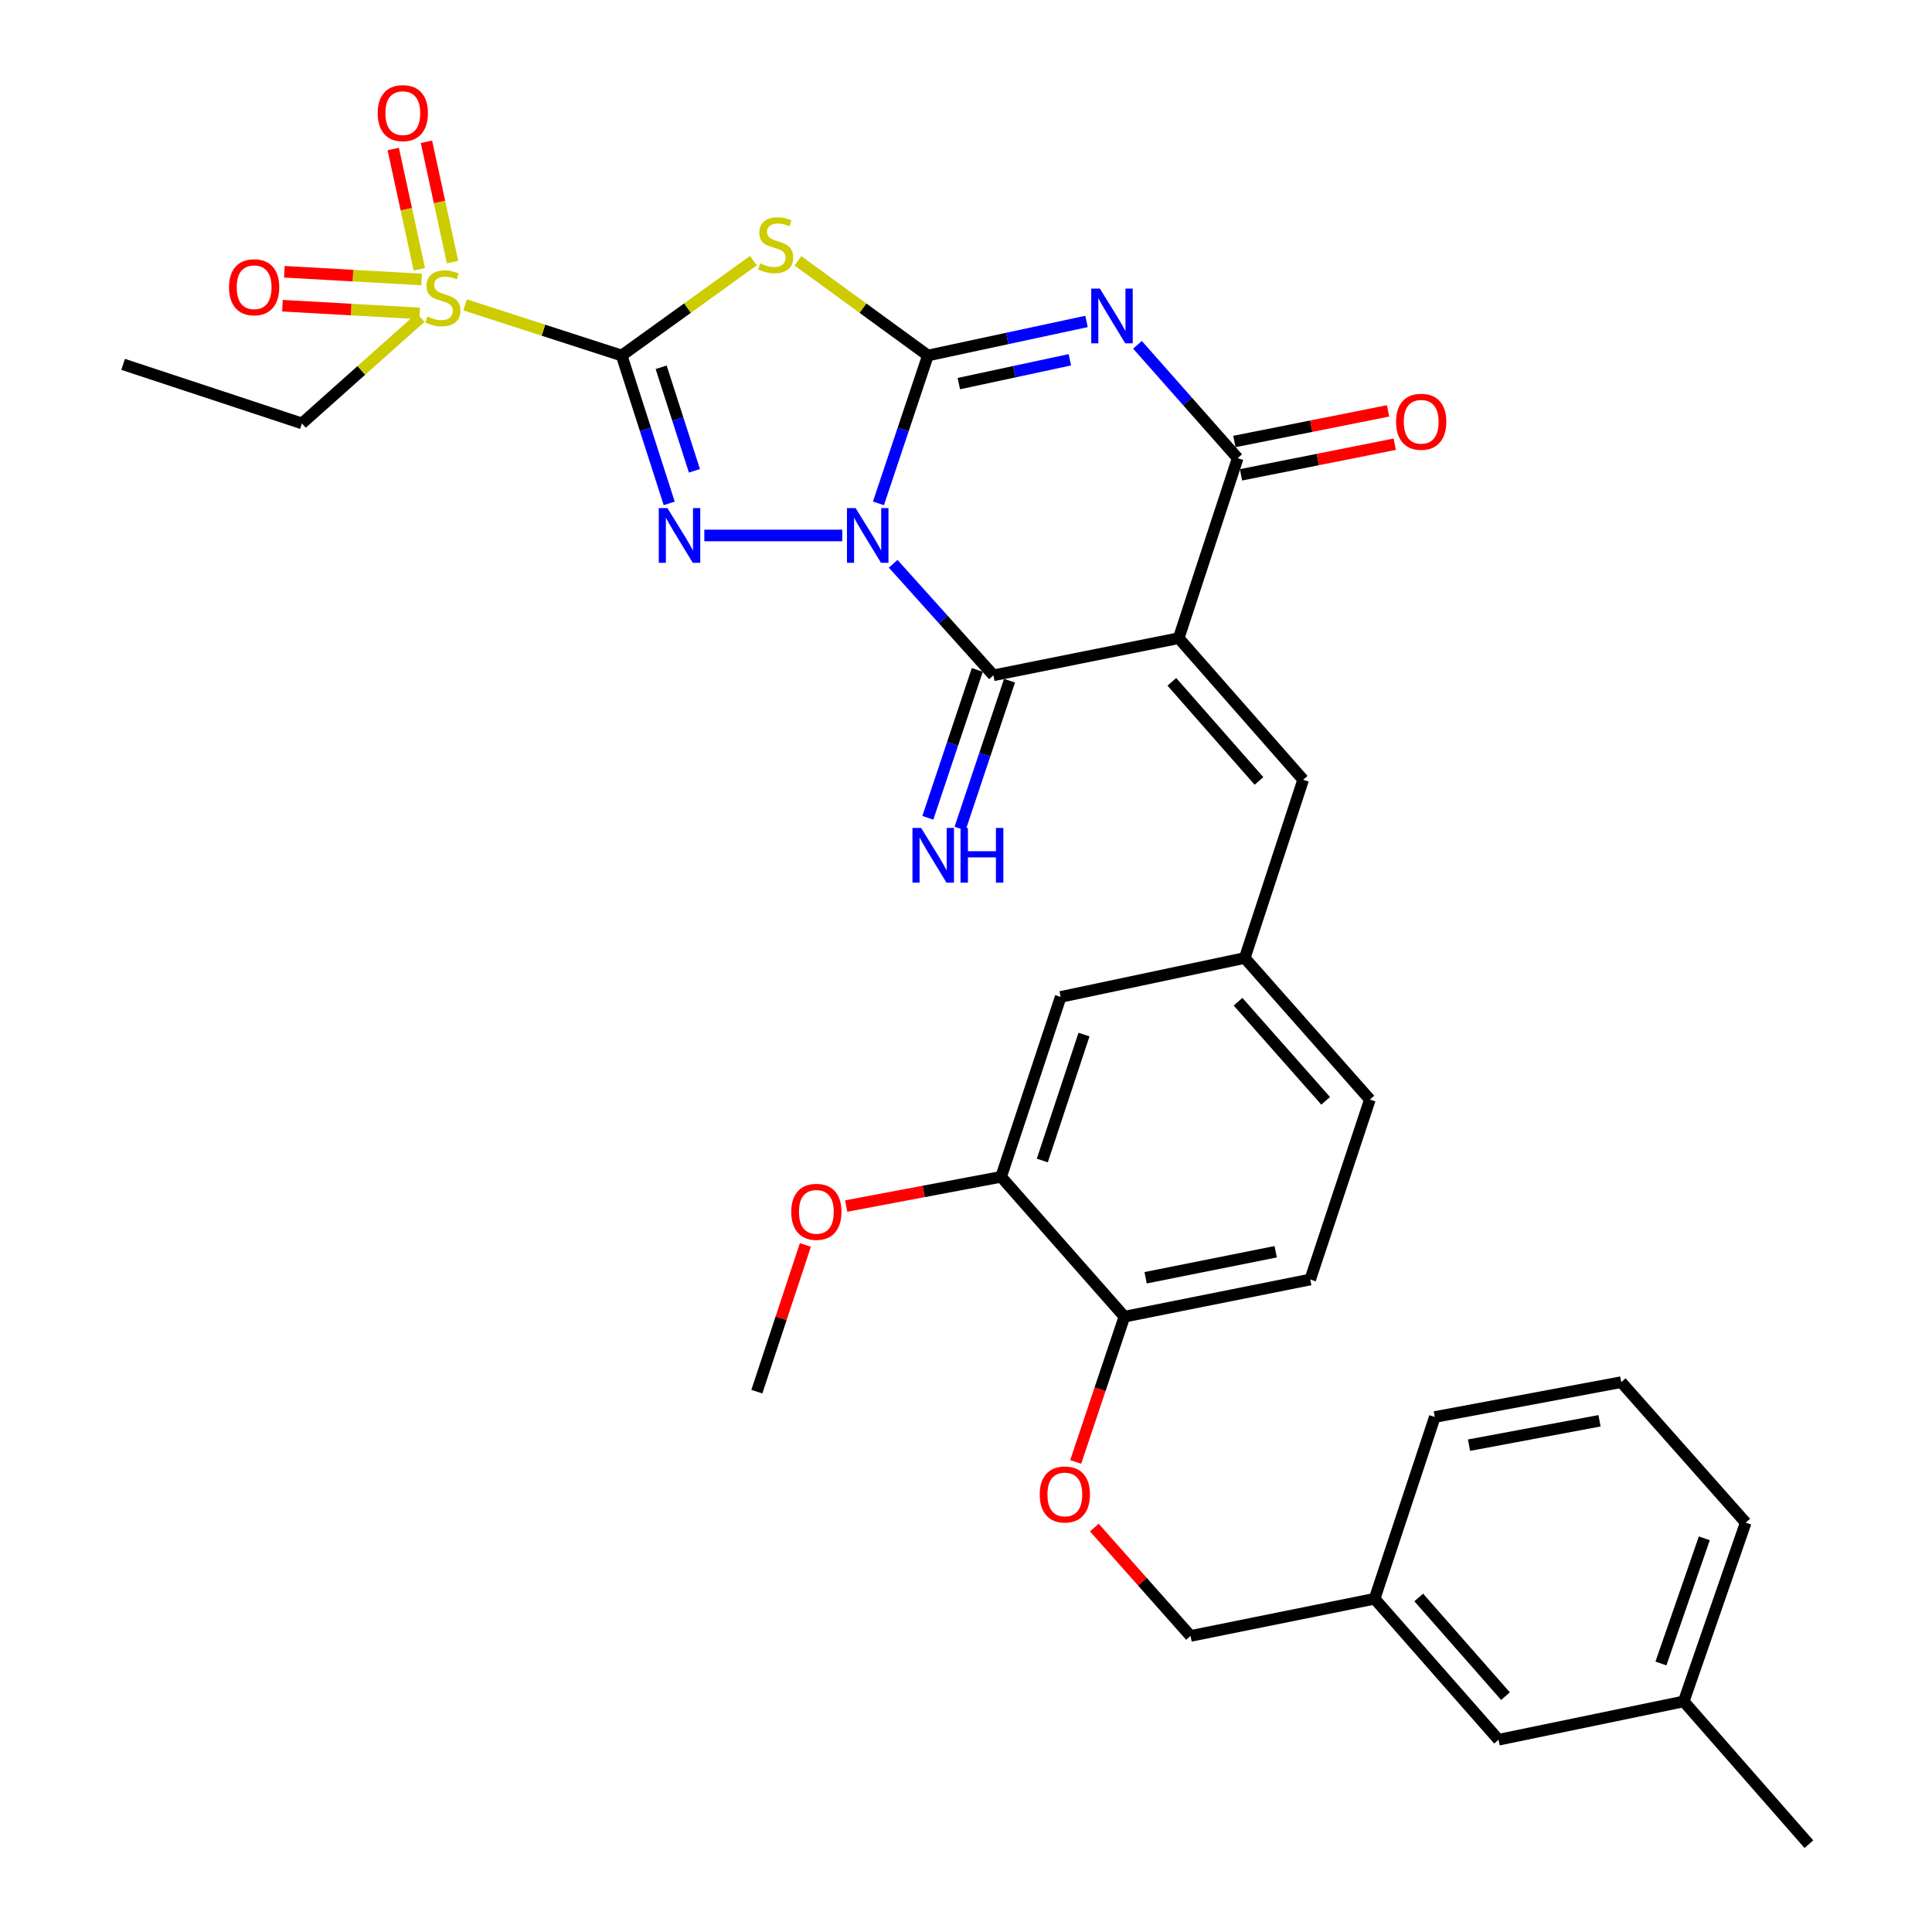 <?xml version='1.0' encoding='iso-8859-1'?>
<svg version='1.1' baseProfile='full'
              xmlns='http://www.w3.org/2000/svg'
                      xmlns:rdkit='http://www.rdkit.org/xml'
                      xmlns:xlink='http://www.w3.org/1999/xlink'
                  xml:space='preserve'
width='1000px' height='1000px' viewBox='0 0 1000 1000'>
<!-- END OF HEADER -->
<rect style='opacity:1.0;fill:#FFFFFF;stroke:none' width='1000' height='1000' x='0' y='0'> </rect>
<path class='bond-0' d='M 454.689,260.539 L 467.486,222.273' style='fill:none;fill-rule:evenodd;stroke:#0000FF;stroke-width:6px;stroke-linecap:butt;stroke-linejoin:miter;stroke-opacity:1' />
<path class='bond-0' d='M 467.486,222.273 L 480.282,184.007' style='fill:none;fill-rule:evenodd;stroke:#000000;stroke-width:6px;stroke-linecap:butt;stroke-linejoin:miter;stroke-opacity:1' />
<path class='bond-2' d='M 435.957,277.154 L 364.562,277.154' style='fill:none;fill-rule:evenodd;stroke:#0000FF;stroke-width:6px;stroke-linecap:butt;stroke-linejoin:miter;stroke-opacity:1' />
<path class='bond-6' d='M 462.305,291.811 L 488.246,320.674' style='fill:none;fill-rule:evenodd;stroke:#0000FF;stroke-width:6px;stroke-linecap:butt;stroke-linejoin:miter;stroke-opacity:1' />
<path class='bond-6' d='M 488.246,320.674 L 514.187,349.537' style='fill:none;fill-rule:evenodd;stroke:#000000;stroke-width:6px;stroke-linecap:butt;stroke-linejoin:miter;stroke-opacity:1' />
<path class='bond-3' d='M 480.282,184.007 L 521.332,175.192' style='fill:none;fill-rule:evenodd;stroke:#000000;stroke-width:6px;stroke-linecap:butt;stroke-linejoin:miter;stroke-opacity:1' />
<path class='bond-3' d='M 521.332,175.192 L 562.383,166.377' style='fill:none;fill-rule:evenodd;stroke:#0000FF;stroke-width:6px;stroke-linecap:butt;stroke-linejoin:miter;stroke-opacity:1' />
<path class='bond-3' d='M 496.29,198.558 L 525.025,192.388' style='fill:none;fill-rule:evenodd;stroke:#000000;stroke-width:6px;stroke-linecap:butt;stroke-linejoin:miter;stroke-opacity:1' />
<path class='bond-3' d='M 525.025,192.388 L 553.76,186.217' style='fill:none;fill-rule:evenodd;stroke:#0000FF;stroke-width:6px;stroke-linecap:butt;stroke-linejoin:miter;stroke-opacity:1' />
<path class='bond-5' d='M 480.282,184.007 L 446.644,159.501' style='fill:none;fill-rule:evenodd;stroke:#000000;stroke-width:6px;stroke-linecap:butt;stroke-linejoin:miter;stroke-opacity:1' />
<path class='bond-5' d='M 446.644,159.501 L 413.006,134.994' style='fill:none;fill-rule:evenodd;stroke:#CCCC00;stroke-width:6px;stroke-linecap:butt;stroke-linejoin:miter;stroke-opacity:1' />
<path class='bond-1' d='M 321.778,184.007 L 334.078,222.278' style='fill:none;fill-rule:evenodd;stroke:#000000;stroke-width:6px;stroke-linecap:butt;stroke-linejoin:miter;stroke-opacity:1' />
<path class='bond-1' d='M 334.078,222.278 L 346.379,260.548' style='fill:none;fill-rule:evenodd;stroke:#0000FF;stroke-width:6px;stroke-linecap:butt;stroke-linejoin:miter;stroke-opacity:1' />
<path class='bond-1' d='M 342.212,190.107 L 350.822,216.896' style='fill:none;fill-rule:evenodd;stroke:#000000;stroke-width:6px;stroke-linecap:butt;stroke-linejoin:miter;stroke-opacity:1' />
<path class='bond-1' d='M 350.822,216.896 L 359.433,243.685' style='fill:none;fill-rule:evenodd;stroke:#0000FF;stroke-width:6px;stroke-linecap:butt;stroke-linejoin:miter;stroke-opacity:1' />
<path class='bond-8' d='M 321.778,184.007 L 281.263,170.909' style='fill:none;fill-rule:evenodd;stroke:#000000;stroke-width:6px;stroke-linecap:butt;stroke-linejoin:miter;stroke-opacity:1' />
<path class='bond-8' d='M 281.263,170.909 L 240.748,157.81' style='fill:none;fill-rule:evenodd;stroke:#CCCC00;stroke-width:6px;stroke-linecap:butt;stroke-linejoin:miter;stroke-opacity:1' />
<path class='bond-33' d='M 321.778,184.007 L 355.866,159.459' style='fill:none;fill-rule:evenodd;stroke:#000000;stroke-width:6px;stroke-linecap:butt;stroke-linejoin:miter;stroke-opacity:1' />
<path class='bond-33' d='M 355.866,159.459 L 389.953,134.911' style='fill:none;fill-rule:evenodd;stroke:#CCCC00;stroke-width:6px;stroke-linecap:butt;stroke-linejoin:miter;stroke-opacity:1' />
<path class='bond-34' d='M 588.755,178.473 L 614.689,207.807' style='fill:none;fill-rule:evenodd;stroke:#0000FF;stroke-width:6px;stroke-linecap:butt;stroke-linejoin:miter;stroke-opacity:1' />
<path class='bond-34' d='M 614.689,207.807 L 640.624,237.142' style='fill:none;fill-rule:evenodd;stroke:#000000;stroke-width:6px;stroke-linecap:butt;stroke-linejoin:miter;stroke-opacity:1' />
<path class='bond-4' d='M 610.089,330.308 L 514.187,349.537' style='fill:none;fill-rule:evenodd;stroke:#000000;stroke-width:6px;stroke-linecap:butt;stroke-linejoin:miter;stroke-opacity:1' />
<path class='bond-7' d='M 610.089,330.308 L 640.624,237.142' style='fill:none;fill-rule:evenodd;stroke:#000000;stroke-width:6px;stroke-linecap:butt;stroke-linejoin:miter;stroke-opacity:1' />
<path class='bond-9' d='M 610.089,330.308 L 674.519,403.6' style='fill:none;fill-rule:evenodd;stroke:#000000;stroke-width:6px;stroke-linecap:butt;stroke-linejoin:miter;stroke-opacity:1' />
<path class='bond-9' d='M 606.545,352.914 L 651.645,404.218' style='fill:none;fill-rule:evenodd;stroke:#000000;stroke-width:6px;stroke-linecap:butt;stroke-linejoin:miter;stroke-opacity:1' />
<path class='bond-10' d='M 505.848,346.748 L 493.046,385.023' style='fill:none;fill-rule:evenodd;stroke:#000000;stroke-width:6px;stroke-linecap:butt;stroke-linejoin:miter;stroke-opacity:1' />
<path class='bond-10' d='M 493.046,385.023 L 480.245,423.298' style='fill:none;fill-rule:evenodd;stroke:#0000FF;stroke-width:6px;stroke-linecap:butt;stroke-linejoin:miter;stroke-opacity:1' />
<path class='bond-10' d='M 522.527,352.327 L 509.726,390.602' style='fill:none;fill-rule:evenodd;stroke:#000000;stroke-width:6px;stroke-linecap:butt;stroke-linejoin:miter;stroke-opacity:1' />
<path class='bond-10' d='M 509.726,390.602 L 496.925,428.877' style='fill:none;fill-rule:evenodd;stroke:#0000FF;stroke-width:6px;stroke-linecap:butt;stroke-linejoin:miter;stroke-opacity:1' />
<path class='bond-14' d='M 642.341,245.766 L 682.122,237.844' style='fill:none;fill-rule:evenodd;stroke:#000000;stroke-width:6px;stroke-linecap:butt;stroke-linejoin:miter;stroke-opacity:1' />
<path class='bond-14' d='M 682.122,237.844 L 721.904,229.921' style='fill:none;fill-rule:evenodd;stroke:#FF0000;stroke-width:6px;stroke-linecap:butt;stroke-linejoin:miter;stroke-opacity:1' />
<path class='bond-14' d='M 638.906,228.517 L 678.687,220.595' style='fill:none;fill-rule:evenodd;stroke:#000000;stroke-width:6px;stroke-linecap:butt;stroke-linejoin:miter;stroke-opacity:1' />
<path class='bond-14' d='M 678.687,220.595 L 718.468,212.672' style='fill:none;fill-rule:evenodd;stroke:#FF0000;stroke-width:6px;stroke-linecap:butt;stroke-linejoin:miter;stroke-opacity:1' />
<path class='bond-12' d='M 218.204,144.661 L 182.696,142.665' style='fill:none;fill-rule:evenodd;stroke:#CCCC00;stroke-width:6px;stroke-linecap:butt;stroke-linejoin:miter;stroke-opacity:1' />
<path class='bond-12' d='M 182.696,142.665 L 147.188,140.669' style='fill:none;fill-rule:evenodd;stroke:#FF0000;stroke-width:6px;stroke-linecap:butt;stroke-linejoin:miter;stroke-opacity:1' />
<path class='bond-12' d='M 217.217,162.221 L 181.709,160.225' style='fill:none;fill-rule:evenodd;stroke:#CCCC00;stroke-width:6px;stroke-linecap:butt;stroke-linejoin:miter;stroke-opacity:1' />
<path class='bond-12' d='M 181.709,160.225 L 146.201,158.229' style='fill:none;fill-rule:evenodd;stroke:#FF0000;stroke-width:6px;stroke-linecap:butt;stroke-linejoin:miter;stroke-opacity:1' />
<path class='bond-13' d='M 234.237,135.658 L 227.482,104.523' style='fill:none;fill-rule:evenodd;stroke:#CCCC00;stroke-width:6px;stroke-linecap:butt;stroke-linejoin:miter;stroke-opacity:1' />
<path class='bond-13' d='M 227.482,104.523 L 220.728,73.388' style='fill:none;fill-rule:evenodd;stroke:#FF0000;stroke-width:6px;stroke-linecap:butt;stroke-linejoin:miter;stroke-opacity:1' />
<path class='bond-13' d='M 217.049,139.387 L 210.294,108.252' style='fill:none;fill-rule:evenodd;stroke:#CCCC00;stroke-width:6px;stroke-linecap:butt;stroke-linejoin:miter;stroke-opacity:1' />
<path class='bond-13' d='M 210.294,108.252 L 203.54,77.117' style='fill:none;fill-rule:evenodd;stroke:#FF0000;stroke-width:6px;stroke-linecap:butt;stroke-linejoin:miter;stroke-opacity:1' />
<path class='bond-20' d='M 217.713,164.366 L 186.995,191.76' style='fill:none;fill-rule:evenodd;stroke:#CCCC00;stroke-width:6px;stroke-linecap:butt;stroke-linejoin:miter;stroke-opacity:1' />
<path class='bond-20' d='M 186.995,191.76 L 156.277,219.154' style='fill:none;fill-rule:evenodd;stroke:#000000;stroke-width:6px;stroke-linecap:butt;stroke-linejoin:miter;stroke-opacity:1' />
<path class='bond-15' d='M 674.519,403.6 L 644.278,495.857' style='fill:none;fill-rule:evenodd;stroke:#000000;stroke-width:6px;stroke-linecap:butt;stroke-linejoin:miter;stroke-opacity:1' />
<path class='bond-11' d='M 518.174,609.122 L 549.001,516.005' style='fill:none;fill-rule:evenodd;stroke:#000000;stroke-width:6px;stroke-linecap:butt;stroke-linejoin:miter;stroke-opacity:1' />
<path class='bond-11' d='M 539.495,600.682 L 561.074,535.5' style='fill:none;fill-rule:evenodd;stroke:#000000;stroke-width:6px;stroke-linecap:butt;stroke-linejoin:miter;stroke-opacity:1' />
<path class='bond-25' d='M 518.174,609.122 L 478.081,616.685' style='fill:none;fill-rule:evenodd;stroke:#000000;stroke-width:6px;stroke-linecap:butt;stroke-linejoin:miter;stroke-opacity:1' />
<path class='bond-25' d='M 478.081,616.685 L 437.988,624.248' style='fill:none;fill-rule:evenodd;stroke:#FF0000;stroke-width:6px;stroke-linecap:butt;stroke-linejoin:miter;stroke-opacity:1' />
<path class='bond-35' d='M 518.174,609.122 L 581.988,681.506' style='fill:none;fill-rule:evenodd;stroke:#000000;stroke-width:6px;stroke-linecap:butt;stroke-linejoin:miter;stroke-opacity:1' />
<path class='bond-17' d='M 644.278,495.857 L 549.001,516.005' style='fill:none;fill-rule:evenodd;stroke:#000000;stroke-width:6px;stroke-linecap:butt;stroke-linejoin:miter;stroke-opacity:1' />
<path class='bond-21' d='M 644.278,495.857 L 709.05,569.13' style='fill:none;fill-rule:evenodd;stroke:#000000;stroke-width:6px;stroke-linecap:butt;stroke-linejoin:miter;stroke-opacity:1' />
<path class='bond-21' d='M 640.817,518.497 L 686.157,569.788' style='fill:none;fill-rule:evenodd;stroke:#000000;stroke-width:6px;stroke-linecap:butt;stroke-linejoin:miter;stroke-opacity:1' />
<path class='bond-16' d='M 581.988,681.506 L 678.173,662.267' style='fill:none;fill-rule:evenodd;stroke:#000000;stroke-width:6px;stroke-linecap:butt;stroke-linejoin:miter;stroke-opacity:1' />
<path class='bond-16' d='M 592.966,661.374 L 660.296,647.906' style='fill:none;fill-rule:evenodd;stroke:#000000;stroke-width:6px;stroke-linecap:butt;stroke-linejoin:miter;stroke-opacity:1' />
<path class='bond-18' d='M 581.988,681.506 L 569.381,719.106' style='fill:none;fill-rule:evenodd;stroke:#000000;stroke-width:6px;stroke-linecap:butt;stroke-linejoin:miter;stroke-opacity:1' />
<path class='bond-18' d='M 569.381,719.106 L 556.775,756.706' style='fill:none;fill-rule:evenodd;stroke:#FF0000;stroke-width:6px;stroke-linecap:butt;stroke-linejoin:miter;stroke-opacity:1' />
<path class='bond-22' d='M 566.43,790.661 L 591.318,818.711' style='fill:none;fill-rule:evenodd;stroke:#FF0000;stroke-width:6px;stroke-linecap:butt;stroke-linejoin:miter;stroke-opacity:1' />
<path class='bond-22' d='M 591.318,818.711 L 616.206,846.762' style='fill:none;fill-rule:evenodd;stroke:#000000;stroke-width:6px;stroke-linecap:butt;stroke-linejoin:miter;stroke-opacity:1' />
<path class='bond-19' d='M 678.173,662.267 L 709.05,569.13' style='fill:none;fill-rule:evenodd;stroke:#000000;stroke-width:6px;stroke-linecap:butt;stroke-linejoin:miter;stroke-opacity:1' />
<path class='bond-32' d='M 156.277,219.154 L 63.727,188.59' style='fill:none;fill-rule:evenodd;stroke:#000000;stroke-width:6px;stroke-linecap:butt;stroke-linejoin:miter;stroke-opacity:1' />
<path class='bond-24' d='M 616.206,846.762 L 711.502,827.513' style='fill:none;fill-rule:evenodd;stroke:#000000;stroke-width:6px;stroke-linecap:butt;stroke-linejoin:miter;stroke-opacity:1' />
<path class='bond-23' d='M 775.639,900.483 L 711.502,827.513' style='fill:none;fill-rule:evenodd;stroke:#000000;stroke-width:6px;stroke-linecap:butt;stroke-linejoin:miter;stroke-opacity:1' />
<path class='bond-23' d='M 779.229,877.926 L 734.333,826.847' style='fill:none;fill-rule:evenodd;stroke:#000000;stroke-width:6px;stroke-linecap:butt;stroke-linejoin:miter;stroke-opacity:1' />
<path class='bond-26' d='M 775.639,900.483 L 871.502,880.657' style='fill:none;fill-rule:evenodd;stroke:#000000;stroke-width:6px;stroke-linecap:butt;stroke-linejoin:miter;stroke-opacity:1' />
<path class='bond-28' d='M 711.502,827.513 L 742.652,733.438' style='fill:none;fill-rule:evenodd;stroke:#000000;stroke-width:6px;stroke-linecap:butt;stroke-linejoin:miter;stroke-opacity:1' />
<path class='bond-31' d='M 416.863,644.373 L 404.305,682.344' style='fill:none;fill-rule:evenodd;stroke:#FF0000;stroke-width:6px;stroke-linecap:butt;stroke-linejoin:miter;stroke-opacity:1' />
<path class='bond-31' d='M 404.305,682.344 L 391.748,720.316' style='fill:none;fill-rule:evenodd;stroke:#000000;stroke-width:6px;stroke-linecap:butt;stroke-linejoin:miter;stroke-opacity:1' />
<path class='bond-30' d='M 871.502,880.657 L 936.273,954.545' style='fill:none;fill-rule:evenodd;stroke:#000000;stroke-width:6px;stroke-linecap:butt;stroke-linejoin:miter;stroke-opacity:1' />
<path class='bond-36' d='M 871.502,880.657 L 903.58,788.107' style='fill:none;fill-rule:evenodd;stroke:#000000;stroke-width:6px;stroke-linecap:butt;stroke-linejoin:miter;stroke-opacity:1' />
<path class='bond-36' d='M 859.696,861.015 L 882.15,796.23' style='fill:none;fill-rule:evenodd;stroke:#000000;stroke-width:6px;stroke-linecap:butt;stroke-linejoin:miter;stroke-opacity:1' />
<path class='bond-27' d='M 839.15,715.401 L 742.652,733.438' style='fill:none;fill-rule:evenodd;stroke:#000000;stroke-width:6px;stroke-linecap:butt;stroke-linejoin:miter;stroke-opacity:1' />
<path class='bond-27' d='M 827.907,735.395 L 760.358,748.021' style='fill:none;fill-rule:evenodd;stroke:#000000;stroke-width:6px;stroke-linecap:butt;stroke-linejoin:miter;stroke-opacity:1' />
<path class='bond-29' d='M 839.15,715.401 L 903.58,788.107' style='fill:none;fill-rule:evenodd;stroke:#000000;stroke-width:6px;stroke-linecap:butt;stroke-linejoin:miter;stroke-opacity:1' />
<path  class='atom-0' d='M 442.872 262.994
L 452.152 277.994
Q 453.072 279.474, 454.552 282.154
Q 456.032 284.834, 456.112 284.994
L 456.112 262.994
L 459.872 262.994
L 459.872 291.314
L 455.992 291.314
L 446.032 274.914
Q 444.872 272.994, 443.632 270.794
Q 442.432 268.594, 442.072 267.914
L 442.072 291.314
L 438.392 291.314
L 438.392 262.994
L 442.872 262.994
' fill='#0000FF'/>
<path  class='atom-3' d='M 345.456 262.994
L 354.736 277.994
Q 355.656 279.474, 357.136 282.154
Q 358.616 284.834, 358.696 284.994
L 358.696 262.994
L 362.456 262.994
L 362.456 291.314
L 358.576 291.314
L 348.616 274.914
Q 347.456 272.994, 346.216 270.794
Q 345.016 268.594, 344.656 267.914
L 344.656 291.314
L 340.976 291.314
L 340.976 262.994
L 345.456 262.994
' fill='#0000FF'/>
<path  class='atom-4' d='M 569.299 149.387
L 578.579 164.387
Q 579.499 165.867, 580.979 168.547
Q 582.459 171.227, 582.539 171.387
L 582.539 149.387
L 586.299 149.387
L 586.299 177.707
L 582.419 177.707
L 572.459 161.307
Q 571.299 159.387, 570.059 157.187
Q 568.859 154.987, 568.499 154.307
L 568.499 177.707
L 564.819 177.707
L 564.819 149.387
L 569.299 149.387
' fill='#0000FF'/>
<path  class='atom-6' d='M 393.489 136.323
Q 393.809 136.443, 395.129 137.003
Q 396.449 137.563, 397.889 137.923
Q 399.369 138.243, 400.809 138.243
Q 403.489 138.243, 405.049 136.963
Q 406.609 135.643, 406.609 133.363
Q 406.609 131.803, 405.809 130.843
Q 405.049 129.883, 403.849 129.363
Q 402.649 128.843, 400.649 128.243
Q 398.129 127.483, 396.609 126.763
Q 395.129 126.043, 394.049 124.523
Q 393.009 123.003, 393.009 120.443
Q 393.009 116.883, 395.409 114.683
Q 397.849 112.483, 402.649 112.483
Q 405.929 112.483, 409.649 114.043
L 408.729 117.123
Q 405.329 115.723, 402.769 115.723
Q 400.009 115.723, 398.489 116.883
Q 396.969 118.003, 397.009 119.963
Q 397.009 121.483, 397.769 122.403
Q 398.569 123.323, 399.689 123.843
Q 400.849 124.363, 402.769 124.963
Q 405.329 125.763, 406.849 126.563
Q 408.369 127.363, 409.449 129.003
Q 410.569 130.603, 410.569 133.363
Q 410.569 137.283, 407.929 139.403
Q 405.329 141.483, 400.969 141.483
Q 398.449 141.483, 396.529 140.923
Q 394.649 140.403, 392.409 139.483
L 393.489 136.323
' fill='#CCCC00'/>
<path  class='atom-9' d='M 221.237 163.809
Q 221.557 163.929, 222.877 164.489
Q 224.197 165.049, 225.637 165.409
Q 227.117 165.729, 228.557 165.729
Q 231.237 165.729, 232.797 164.449
Q 234.357 163.129, 234.357 160.849
Q 234.357 159.289, 233.557 158.329
Q 232.797 157.369, 231.597 156.849
Q 230.397 156.329, 228.397 155.729
Q 225.877 154.969, 224.357 154.249
Q 222.877 153.529, 221.797 152.009
Q 220.757 150.489, 220.757 147.929
Q 220.757 144.369, 223.157 142.169
Q 225.597 139.969, 230.397 139.969
Q 233.677 139.969, 237.397 141.529
L 236.477 144.609
Q 233.077 143.209, 230.517 143.209
Q 227.757 143.209, 226.237 144.369
Q 224.717 145.489, 224.757 147.449
Q 224.757 148.969, 225.517 149.889
Q 226.317 150.809, 227.437 151.329
Q 228.597 151.849, 230.517 152.449
Q 233.077 153.249, 234.597 154.049
Q 236.117 154.849, 237.197 156.489
Q 238.317 158.089, 238.317 160.849
Q 238.317 164.769, 235.677 166.889
Q 233.077 168.969, 228.717 168.969
Q 226.197 168.969, 224.277 168.409
Q 222.397 167.889, 220.157 166.969
L 221.237 163.809
' fill='#CCCC00'/>
<path  class='atom-11' d='M 476.768 428.543
L 486.048 443.543
Q 486.968 445.023, 488.448 447.703
Q 489.928 450.383, 490.008 450.543
L 490.008 428.543
L 493.768 428.543
L 493.768 456.863
L 489.888 456.863
L 479.928 440.463
Q 478.768 438.543, 477.528 436.343
Q 476.328 434.143, 475.968 433.463
L 475.968 456.863
L 472.288 456.863
L 472.288 428.543
L 476.768 428.543
' fill='#0000FF'/>
<path  class='atom-11' d='M 497.168 428.543
L 501.008 428.543
L 501.008 440.583
L 515.488 440.583
L 515.488 428.543
L 519.328 428.543
L 519.328 456.863
L 515.488 456.863
L 515.488 443.783
L 501.008 443.783
L 501.008 456.863
L 497.168 456.863
L 497.168 428.543
' fill='#0000FF'/>
<path  class='atom-13' d='M 118.537 148.677
Q 118.537 141.877, 121.897 138.077
Q 125.257 134.277, 131.537 134.277
Q 137.817 134.277, 141.177 138.077
Q 144.537 141.877, 144.537 148.677
Q 144.537 155.557, 141.137 159.477
Q 137.737 163.357, 131.537 163.357
Q 125.297 163.357, 121.897 159.477
Q 118.537 155.597, 118.537 148.677
M 131.537 160.157
Q 135.857 160.157, 138.177 157.277
Q 140.537 154.357, 140.537 148.677
Q 140.537 143.117, 138.177 140.317
Q 135.857 137.477, 131.537 137.477
Q 127.217 137.477, 124.857 140.277
Q 122.537 143.077, 122.537 148.677
Q 122.537 154.397, 124.857 157.277
Q 127.217 160.157, 131.537 160.157
' fill='#FF0000'/>
<path  class='atom-14' d='M 195.493 58.55
Q 195.493 51.75, 198.853 47.95
Q 202.213 44.15, 208.493 44.15
Q 214.773 44.15, 218.133 47.95
Q 221.493 51.75, 221.493 58.55
Q 221.493 65.43, 218.093 69.35
Q 214.693 73.23, 208.493 73.23
Q 202.253 73.23, 198.853 69.35
Q 195.493 65.47, 195.493 58.55
M 208.493 70.03
Q 212.813 70.03, 215.133 67.15
Q 217.493 64.23, 217.493 58.55
Q 217.493 52.99, 215.133 50.19
Q 212.813 47.35, 208.493 47.35
Q 204.173 47.35, 201.813 50.15
Q 199.493 52.95, 199.493 58.55
Q 199.493 64.27, 201.813 67.15
Q 204.173 70.03, 208.493 70.03
' fill='#FF0000'/>
<path  class='atom-15' d='M 722.607 218.305
Q 722.607 211.505, 725.967 207.705
Q 729.327 203.905, 735.607 203.905
Q 741.887 203.905, 745.247 207.705
Q 748.607 211.505, 748.607 218.305
Q 748.607 225.185, 745.207 229.105
Q 741.807 232.985, 735.607 232.985
Q 729.367 232.985, 725.967 229.105
Q 722.607 225.225, 722.607 218.305
M 735.607 229.785
Q 739.927 229.785, 742.247 226.905
Q 744.607 223.985, 744.607 218.305
Q 744.607 212.745, 742.247 209.945
Q 739.927 207.105, 735.607 207.105
Q 731.287 207.105, 728.927 209.905
Q 726.607 212.705, 726.607 218.305
Q 726.607 224.025, 728.927 226.905
Q 731.287 229.785, 735.607 229.785
' fill='#FF0000'/>
<path  class='atom-19' d='M 538.161 773.53
Q 538.161 766.73, 541.521 762.93
Q 544.881 759.13, 551.161 759.13
Q 557.441 759.13, 560.801 762.93
Q 564.161 766.73, 564.161 773.53
Q 564.161 780.41, 560.761 784.33
Q 557.361 788.21, 551.161 788.21
Q 544.921 788.21, 541.521 784.33
Q 538.161 780.45, 538.161 773.53
M 551.161 785.01
Q 555.481 785.01, 557.801 782.13
Q 560.161 779.21, 560.161 773.53
Q 560.161 767.97, 557.801 765.17
Q 555.481 762.33, 551.161 762.33
Q 546.841 762.33, 544.481 765.13
Q 542.161 767.93, 542.161 773.53
Q 542.161 779.25, 544.481 782.13
Q 546.841 785.01, 551.161 785.01
' fill='#FF0000'/>
<path  class='atom-26' d='M 409.555 627.24
Q 409.555 620.44, 412.915 616.64
Q 416.275 612.84, 422.555 612.84
Q 428.835 612.84, 432.195 616.64
Q 435.555 620.44, 435.555 627.24
Q 435.555 634.12, 432.155 638.04
Q 428.755 641.92, 422.555 641.92
Q 416.315 641.92, 412.915 638.04
Q 409.555 634.16, 409.555 627.24
M 422.555 638.72
Q 426.875 638.72, 429.195 635.84
Q 431.555 632.92, 431.555 627.24
Q 431.555 621.68, 429.195 618.88
Q 426.875 616.04, 422.555 616.04
Q 418.235 616.04, 415.875 618.84
Q 413.555 621.64, 413.555 627.24
Q 413.555 632.96, 415.875 635.84
Q 418.235 638.72, 422.555 638.72
' fill='#FF0000'/>
</svg>
